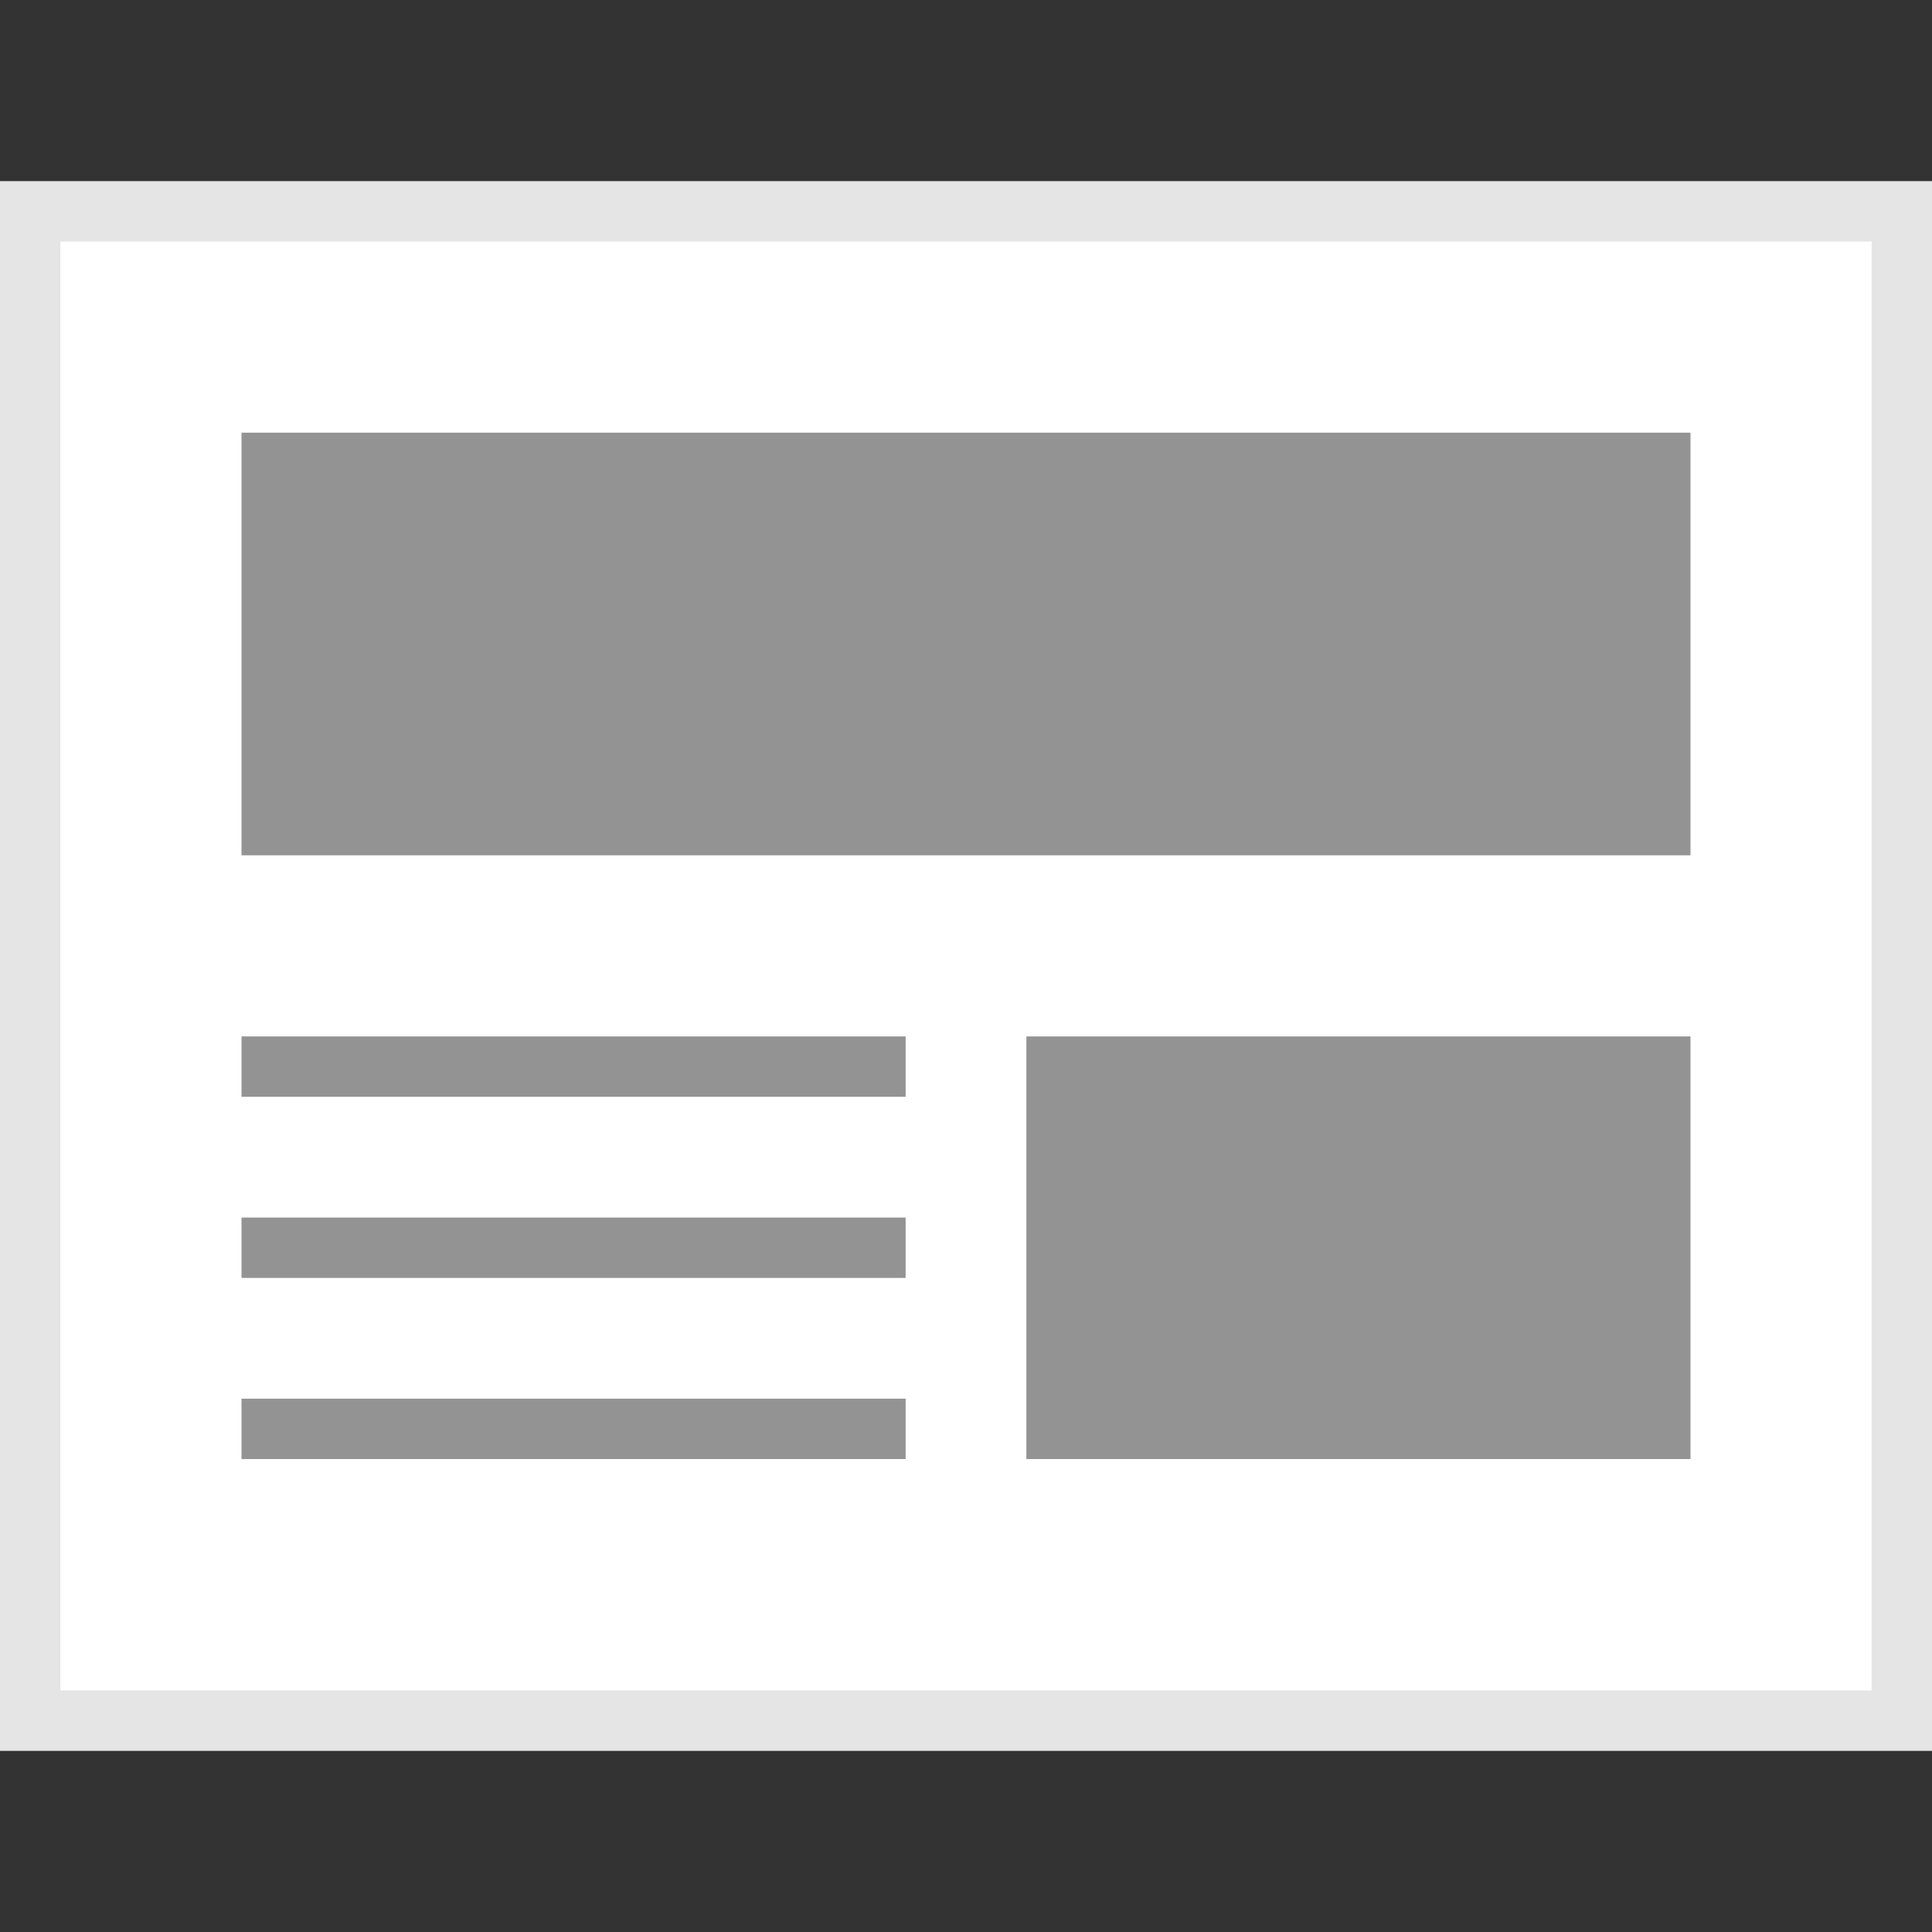 <?xml version="1.0" encoding="UTF-8" standalone="no"?><!-- icon666.com - MILLIONS OF FREE VECTOR ICONS --><svg width="1024" height="1024" viewBox="0 0 64 64" xmlns="http://www.w3.org/2000/svg"><rect x="0" y="0" width="64" height="64" fill="#333333" stroke="none"/><g id="Flat"><g><g><path d="m1 7h62v50h-62z" fill="#fff"/></g><g><g><path d="m62 8v48h-60v-48zm2-2h-64v52h64z" fill="#e5e5e5"/></g></g></g><g><path d="m8 14.333h48v14h-48z" fill="#939393"/></g><g><path d="m34 34.333h22v14h-22z" fill="#939393"/></g><g><path d="m8 34.333h22v2h-22z" fill="#939393"/></g><g><path d="m8 40.333h22v2h-22z" fill="#939393"/></g><g><path d="m8 46.333h22v2h-22z" fill="#939393"/></g></g></svg>